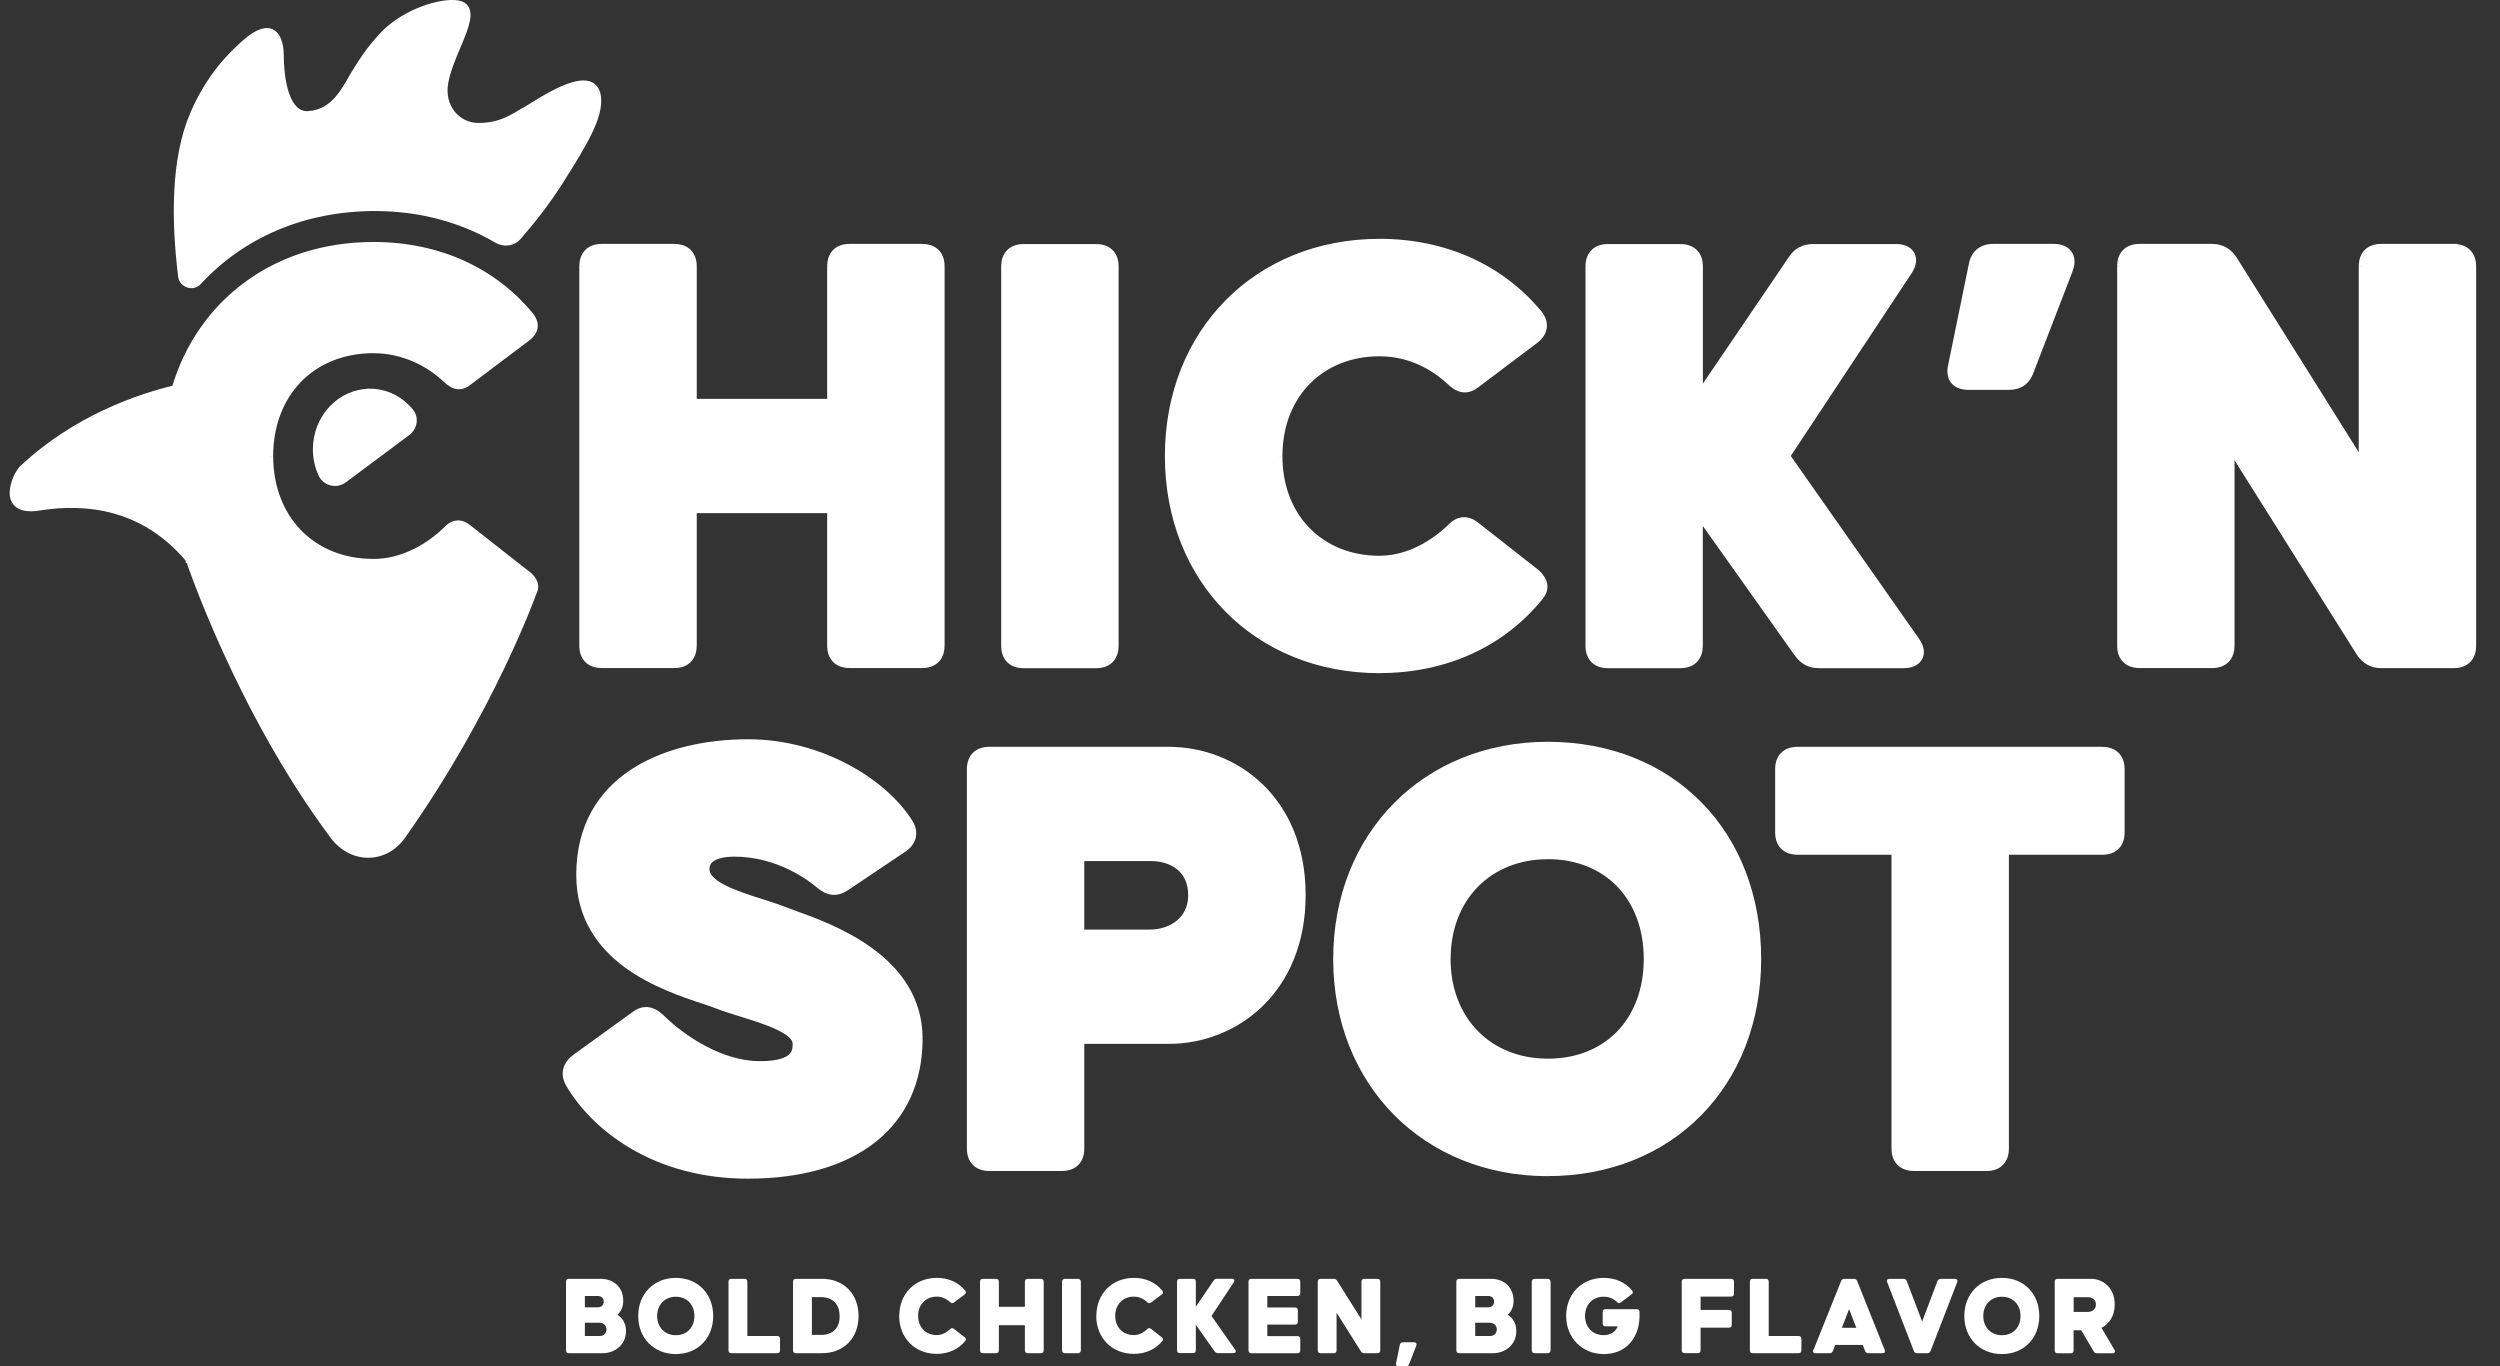 <svg width="86" height="47" viewBox="0 0 86 47" fill="none" xmlns="http://www.w3.org/2000/svg">
<rect x="0" y="0" width="86" height="47" fill="#333333" stroke="none"/>
<path d="M31.725 8.508H29.223C28.814 8.508 28.572 8.751 28.572 9.159V13.836H23.85V9.159C23.85 8.75 23.605 8.508 23.199 8.508H20.697C20.29 8.508 20.046 8.751 20.046 9.159V22.213C20.046 22.623 20.289 22.865 20.697 22.865H23.199C23.608 22.865 23.85 22.619 23.85 22.213V17.536H28.572V22.213C28.572 22.623 28.817 22.865 29.223 22.865H31.725C32.135 22.865 32.376 22.619 32.376 22.213V9.159C32.376 8.75 32.131 8.508 31.725 8.508Z" fill="white"/>
<path d="M32.494 9.159C32.494 8.93 32.425 8.735 32.286 8.597C32.147 8.459 31.952 8.391 31.726 8.391V8.624C31.906 8.624 32.037 8.677 32.122 8.763C32.207 8.848 32.262 8.979 32.262 9.159H32.495H32.494ZM32.494 22.213V9.159H32.261V22.213H32.494ZM31.725 22.982C31.953 22.982 32.148 22.912 32.286 22.774C32.425 22.635 32.492 22.44 32.492 22.214H32.259C32.259 22.394 32.206 22.525 32.121 22.61C32.036 22.695 31.905 22.75 31.725 22.75V22.983V22.982ZM29.224 22.982H31.725V22.748H29.224V22.982ZM28.455 22.213C28.455 22.441 28.524 22.636 28.662 22.774C28.801 22.912 28.996 22.98 29.222 22.98V22.747C29.042 22.747 28.911 22.694 28.826 22.609C28.741 22.524 28.687 22.393 28.687 22.213H28.453H28.455ZM28.455 17.536V22.213H28.688V17.536H28.455ZM23.85 17.652H28.572V17.418H23.85V17.652ZM23.968 22.213V17.536H23.734V22.213H23.968ZM23.199 22.982C23.427 22.982 23.622 22.912 23.76 22.774C23.898 22.635 23.966 22.44 23.966 22.214H23.733C23.733 22.394 23.68 22.525 23.595 22.61C23.51 22.695 23.379 22.75 23.199 22.75V22.983V22.982ZM20.697 22.982H23.199V22.748H20.697V22.982ZM19.928 22.213C19.928 22.44 19.996 22.636 20.135 22.774C20.273 22.912 20.469 22.98 20.696 22.98V22.747C20.515 22.747 20.384 22.694 20.299 22.609C20.213 22.524 20.16 22.394 20.16 22.211H19.927L19.928 22.213ZM19.928 9.159V22.213H20.162V9.159H19.928ZM20.697 8.39C20.47 8.39 20.275 8.458 20.137 8.596C19.998 8.734 19.93 8.93 19.93 9.157H20.163C20.163 8.976 20.217 8.845 20.302 8.761C20.388 8.676 20.518 8.623 20.698 8.623V8.39H20.697ZM23.199 8.39H20.697V8.623H23.199V8.39ZM23.968 9.159C23.968 8.93 23.898 8.735 23.76 8.597C23.621 8.459 23.426 8.391 23.2 8.391V8.624C23.38 8.624 23.511 8.677 23.596 8.763C23.681 8.848 23.736 8.979 23.736 9.159H23.969H23.968ZM23.968 13.836V9.159H23.734V13.836H23.968ZM28.572 13.72H23.85V13.953H28.572V13.72ZM28.455 9.159V13.836H28.688V9.159H28.455ZM29.224 8.39C28.996 8.39 28.8 8.458 28.662 8.596C28.524 8.734 28.456 8.93 28.456 9.157H28.689C28.689 8.976 28.742 8.845 28.827 8.76C28.913 8.675 29.042 8.622 29.225 8.622V8.389L29.224 8.39ZM31.725 8.39H29.224V8.623H31.725V8.39ZM28.572 17.536H28.689V17.418H28.572V17.536ZM23.85 17.536V17.418H23.733V17.536H23.85ZM23.85 13.836H23.733V13.953H23.85V13.836ZM28.572 13.836V13.953H28.689V13.836H28.572Z" fill="white"/>
<path d="M35.21 22.871H37.711C38.118 22.871 38.363 22.625 38.363 22.219V9.165C38.363 8.756 38.12 8.514 37.711 8.514H35.21C34.8 8.514 34.558 8.757 34.558 9.165V22.219C34.558 22.629 34.804 22.871 35.21 22.871Z" fill="white"/>
<path d="M34.441 22.218C34.441 22.447 34.51 22.642 34.648 22.78C34.788 22.918 34.983 22.986 35.209 22.986V22.753C35.029 22.753 34.898 22.7 34.813 22.615C34.727 22.529 34.673 22.399 34.673 22.218H34.44H34.441ZM34.441 9.165V22.218H34.674V9.165H34.441ZM35.21 8.396C34.983 8.396 34.787 8.464 34.648 8.602C34.51 8.74 34.442 8.936 34.442 9.163H34.676C34.676 8.982 34.729 8.851 34.814 8.766C34.899 8.681 35.029 8.628 35.211 8.628V8.395L35.21 8.396ZM37.711 8.396H35.21V8.629H37.711V8.396ZM38.48 9.165C38.48 8.938 38.412 8.741 38.274 8.603C38.136 8.465 37.94 8.397 37.713 8.397V8.63C37.894 8.63 38.025 8.683 38.11 8.768C38.195 8.854 38.248 8.983 38.248 9.166H38.481L38.48 9.165ZM38.48 22.218V9.165H38.247V22.218H38.48ZM37.711 22.986C37.938 22.986 38.133 22.917 38.272 22.779C38.41 22.641 38.479 22.444 38.479 22.218H38.246C38.246 22.399 38.191 22.529 38.106 22.615C38.021 22.7 37.89 22.754 37.71 22.754V22.987L37.711 22.986ZM35.21 22.986H37.711V22.753H35.21V22.986Z" fill="white"/>
<path d="M47.461 23.04C49.72 23.04 51.68 22.146 52.983 20.522C53.113 20.365 53.262 20.044 52.814 19.671L50.793 18.086C50.484 17.829 50.161 17.855 49.886 18.157C49.547 18.48 48.638 19.238 47.457 19.238C45.421 19.238 43.998 17.781 43.998 15.69C43.998 13.6 45.421 12.142 47.457 12.142C48.716 12.142 49.573 12.836 49.886 13.137C50.116 13.348 50.405 13.524 50.785 13.229L52.809 11.706C53.14 11.451 53.189 11.118 52.936 10.789C51.628 9.205 49.682 8.334 47.456 8.334C43.246 8.334 40.188 11.427 40.188 15.689C40.188 19.951 43.244 23.042 47.456 23.042L47.461 23.039V23.04Z" fill="white"/>
<path d="M47.507 23.145L47.512 23.142L47.407 22.934L47.402 22.936L47.507 23.145ZM40.072 15.687C40.072 20.014 43.178 23.157 47.455 23.157V22.924C43.309 22.924 40.305 19.888 40.305 15.687H40.072ZM47.455 8.216C43.181 8.216 40.072 11.362 40.072 15.688H40.305C40.305 11.489 43.311 8.449 47.455 8.449V8.216ZM53.026 10.713C51.693 9.101 49.714 8.215 47.455 8.215V8.448C49.651 8.448 51.562 9.307 52.846 10.861L53.026 10.713ZM52.88 11.796C53.063 11.655 53.179 11.484 53.207 11.289C53.235 11.094 53.169 10.898 53.03 10.716L52.845 10.858C52.957 11.004 52.993 11.14 52.977 11.257C52.959 11.375 52.887 11.498 52.739 11.611L52.88 11.796ZM50.855 13.321L52.879 11.797L52.739 11.611L50.715 13.135L50.855 13.321ZM49.808 13.22C49.926 13.329 50.074 13.444 50.254 13.484C50.442 13.527 50.644 13.484 50.856 13.32L50.713 13.136C50.547 13.266 50.415 13.282 50.305 13.257C50.188 13.23 50.077 13.151 49.964 13.049L49.806 13.22H49.808ZM47.458 12.256C48.673 12.256 49.503 12.927 49.805 13.218L49.967 13.05C49.646 12.739 48.761 12.022 47.458 12.022V12.255V12.256ZM44.115 15.687C44.115 14.669 44.462 13.813 45.048 13.212C45.634 12.611 46.468 12.256 47.458 12.256V12.023C46.411 12.023 45.516 12.398 44.881 13.049C44.247 13.699 43.882 14.616 43.882 15.687H44.115ZM47.458 19.119C46.468 19.119 45.635 18.765 45.048 18.164C44.46 17.563 44.115 16.705 44.115 15.688H43.882C43.882 16.761 44.247 17.678 44.881 18.327C45.516 18.977 46.411 19.352 47.458 19.352V19.119ZM49.805 18.07C49.472 18.389 48.591 19.118 47.458 19.118V19.351C48.686 19.351 49.624 18.566 49.967 18.238L49.805 18.069V18.07ZM50.868 17.995C50.696 17.852 50.51 17.779 50.317 17.794C50.126 17.808 49.951 17.911 49.8 18.076L49.973 18.233C50.096 18.097 50.22 18.035 50.336 18.026C50.452 18.017 50.58 18.059 50.718 18.172L50.868 17.994V17.995ZM52.885 19.577L50.864 17.991L50.719 18.175L52.741 19.761L52.885 19.577ZM53.073 20.594C53.147 20.504 53.235 20.358 53.232 20.173C53.228 19.983 53.131 19.78 52.889 19.579L52.74 19.758C52.946 19.93 52.998 20.073 52.999 20.177C53 20.284 52.95 20.378 52.893 20.444L53.073 20.594ZM47.46 23.154C49.751 23.154 51.746 22.246 53.074 20.593L52.893 20.447C51.613 22.041 49.688 22.922 47.462 22.922V23.156L47.46 23.154ZM47.455 23.041V23.158H47.483L47.507 23.146L47.455 23.041ZM52.936 10.788L53.029 10.716H53.027L53.026 10.713L52.936 10.787V10.788ZM52.809 11.704L52.879 11.796L52.808 11.704H52.809ZM50.785 13.228L50.715 13.134H50.713L50.785 13.228ZM49.886 13.135L49.805 13.219L49.808 13.222L49.886 13.135ZM49.886 18.155L49.967 18.239L49.969 18.237L49.972 18.234L49.885 18.155H49.886ZM50.792 18.084L50.717 18.174L50.719 18.176L50.791 18.085L50.792 18.084ZM52.814 19.669L52.888 19.579L52.885 19.577L52.814 19.668V19.669ZM52.983 20.52L52.893 20.446L52.984 20.52H52.983ZM47.46 23.038V22.921H47.433L47.408 22.934L47.46 23.038Z" fill="white"/>
<path d="M55.307 22.871H57.808C58.218 22.871 58.46 22.625 58.46 22.219V17.728L61.831 22.48C62.027 22.751 62.254 22.872 62.572 22.872H65.488C65.747 22.872 65.938 22.782 66.022 22.62C66.106 22.461 66.071 22.258 65.924 22.049L61.463 15.691L65.668 9.333C65.807 9.117 65.837 8.915 65.751 8.757C65.665 8.6 65.481 8.514 65.228 8.514H62.379C62.053 8.514 61.803 8.648 61.636 8.909L58.463 13.578V9.165C58.463 8.756 58.218 8.514 57.812 8.514H55.31C54.903 8.514 54.659 8.757 54.659 9.165V22.219C54.659 22.629 54.902 22.871 55.31 22.871H55.308H55.307Z" fill="white"/>
<path d="M55.309 22.752H55.306V22.985H55.309V22.752ZM54.541 22.217C54.541 22.444 54.609 22.641 54.747 22.779C54.886 22.917 55.082 22.985 55.309 22.985V22.752C55.127 22.752 54.997 22.699 54.911 22.613C54.826 22.528 54.773 22.399 54.773 22.216H54.54L54.541 22.217ZM54.541 9.163V22.217H54.775V9.163H54.541ZM55.309 8.395C55.082 8.395 54.887 8.462 54.749 8.601C54.609 8.739 54.541 8.935 54.541 9.162H54.775C54.775 8.981 54.829 8.85 54.914 8.766C54.999 8.681 55.13 8.628 55.31 8.628V8.395H55.309ZM57.81 8.395H55.309V8.628H57.81V8.395ZM58.579 9.163C58.579 8.935 58.51 8.74 58.372 8.602C58.232 8.464 58.037 8.396 57.812 8.396V8.629C57.992 8.629 58.123 8.682 58.208 8.767C58.293 8.852 58.347 8.983 58.347 9.163H58.58H58.579ZM58.579 13.575V9.162H58.346V13.575H58.579ZM61.538 8.84L58.366 13.51L58.558 13.64L61.731 8.971L61.538 8.84ZM62.378 8.395C62.014 8.395 61.726 8.548 61.537 8.842L61.733 8.968C61.878 8.744 62.09 8.628 62.378 8.628V8.395ZM65.227 8.395H62.378V8.628H65.227V8.395ZM65.852 8.698C65.738 8.49 65.502 8.395 65.227 8.395V8.628C65.457 8.628 65.589 8.704 65.647 8.809L65.852 8.697V8.698ZM65.764 9.393C65.916 9.158 65.966 8.908 65.852 8.698L65.647 8.81C65.703 8.914 65.696 9.07 65.568 9.267L65.764 9.394V9.393ZM61.558 15.752L65.763 9.394L65.568 9.266L61.363 15.624L61.558 15.752ZM66.018 21.978L61.557 15.62L61.366 15.755L65.827 22.112L66.018 21.978ZM66.124 22.67C66.235 22.457 66.178 22.205 66.018 21.978L65.828 22.112C65.961 22.301 65.974 22.457 65.918 22.562L66.124 22.67ZM65.486 22.985C65.769 22.985 66.013 22.885 66.124 22.669L65.917 22.562C65.861 22.669 65.723 22.75 65.486 22.75V22.984V22.985ZM62.571 22.985H65.487V22.752H62.571V22.985ZM61.737 22.544C61.843 22.691 61.962 22.803 62.102 22.878C62.243 22.952 62.399 22.985 62.571 22.985V22.752C62.428 22.752 62.312 22.724 62.211 22.671C62.11 22.617 62.016 22.533 61.926 22.409L61.737 22.546V22.544ZM58.364 17.793L61.736 22.544L61.926 22.41L58.554 17.659L58.364 17.793ZM58.577 22.217V17.727H58.343V22.217H58.577ZM57.808 22.985C58.036 22.985 58.231 22.916 58.369 22.778C58.508 22.638 58.575 22.443 58.575 22.217H58.342C58.342 22.398 58.289 22.528 58.204 22.613C58.119 22.699 57.988 22.753 57.808 22.753V22.986V22.985ZM55.306 22.985H57.808V22.752H55.306V22.985ZM58.462 13.575H58.345V13.954L58.558 13.64L58.462 13.575ZM61.635 8.905L61.731 8.971V8.968L61.635 8.905ZM61.461 15.688L61.363 15.624L61.319 15.69L61.364 15.756L61.459 15.689L61.461 15.688ZM58.459 17.725L58.554 17.657L58.342 17.359V17.724H58.459V17.725Z" fill="white"/>
<path d="M67.714 13.294H69.106C69.471 13.294 69.718 13.123 69.839 12.789L71.189 9.286C71.296 9.009 71.238 8.83 71.169 8.729C71.072 8.585 70.888 8.506 70.652 8.506H68.564C68.186 8.506 67.925 8.712 67.848 9.072L67.13 12.576C67.081 12.794 67.11 12.971 67.212 13.098C67.314 13.227 67.488 13.294 67.716 13.294H67.714Z" fill="white"/>
<path d="M67.716 13.178H67.714V13.411H67.716V13.178ZM67.12 13.171C67.254 13.338 67.468 13.411 67.716 13.411V13.178C67.509 13.178 67.376 13.118 67.303 13.026L67.12 13.171ZM67.017 12.551C66.962 12.792 66.991 13.008 67.12 13.171L67.303 13.026C67.231 12.935 67.201 12.798 67.244 12.602L67.017 12.551ZM67.735 9.049L67.017 12.552L67.245 12.599L67.963 9.096L67.735 9.049ZM68.564 8.39C68.354 8.39 68.168 8.448 68.021 8.563C67.874 8.679 67.777 8.845 67.735 9.048L67.963 9.096C67.996 8.939 68.068 8.823 68.165 8.745C68.264 8.668 68.396 8.622 68.564 8.622V8.389V8.39ZM70.652 8.39H68.564V8.623H70.652V8.39ZM71.266 8.664C71.138 8.476 70.91 8.39 70.652 8.39V8.623C70.864 8.623 71.004 8.693 71.073 8.795L71.266 8.664ZM71.296 9.328C71.417 9.017 71.356 8.797 71.264 8.664L71.072 8.796C71.117 8.864 71.173 9.002 71.079 9.244L71.296 9.329V9.328ZM69.948 12.831L71.298 9.328L71.08 9.244L69.73 12.747L69.948 12.831ZM69.106 13.411C69.307 13.411 69.485 13.364 69.63 13.263C69.776 13.162 69.882 13.015 69.949 12.83L69.729 12.751C69.676 12.899 69.597 13.004 69.498 13.072C69.4 13.14 69.27 13.179 69.106 13.179V13.413V13.411ZM67.714 13.411H69.106V13.178H67.714V13.411ZM67.131 12.577L67.245 12.603V12.601L67.131 12.577ZM67.848 9.072L67.735 9.049L67.85 9.072H67.848ZM69.838 12.789L69.729 12.747V12.75L69.838 12.789Z" fill="white"/>
<path d="M84.411 8.507H81.909C81.5 8.507 81.258 8.75 81.258 9.159V15.962L76.845 8.925C76.671 8.651 76.412 8.506 76.099 8.506H73.598C73.188 8.506 72.946 8.749 72.946 9.157V22.211C72.946 22.621 73.189 22.863 73.598 22.863H76.099C76.509 22.863 76.751 22.617 76.751 22.211V15.43L81.164 22.445C81.34 22.719 81.595 22.866 81.909 22.866H84.411C84.82 22.866 85.062 22.62 85.062 22.214V9.16C85.062 8.75 84.817 8.508 84.411 8.508V8.506V8.507Z" fill="white"/>
<path d="M84.527 8.51V8.507H84.294V8.51H84.527ZM85.179 9.161C85.179 8.933 85.109 8.738 84.971 8.6C84.832 8.461 84.637 8.394 84.411 8.394V8.627C84.591 8.627 84.722 8.68 84.807 8.765C84.892 8.85 84.947 8.981 84.947 9.161H85.18H85.179ZM85.179 22.215V9.161H84.945V22.215H85.179ZM84.411 22.984C84.639 22.984 84.834 22.915 84.973 22.777C85.111 22.637 85.179 22.442 85.179 22.216H84.945C84.945 22.397 84.892 22.527 84.807 22.613C84.722 22.698 84.591 22.752 84.411 22.752V22.985V22.984ZM81.91 22.984H84.411V22.751H81.91V22.984ZM81.067 22.509C81.263 22.814 81.553 22.984 81.91 22.984V22.751C81.638 22.751 81.42 22.626 81.263 22.383L81.067 22.509ZM76.654 15.493L81.067 22.508L81.264 22.383L76.851 15.368L76.654 15.493ZM76.868 22.213V15.431H76.635V22.213H76.868ZM76.1 22.982C76.328 22.982 76.523 22.912 76.661 22.774C76.799 22.635 76.867 22.44 76.867 22.214H76.634C76.634 22.394 76.581 22.525 76.496 22.61C76.411 22.695 76.28 22.75 76.1 22.75V22.983V22.982ZM73.598 22.982H76.1V22.748H73.598V22.982ZM72.831 22.213C72.831 22.44 72.898 22.636 73.037 22.774C73.175 22.912 73.371 22.98 73.598 22.98V22.747C73.417 22.747 73.286 22.694 73.201 22.609C73.116 22.524 73.063 22.394 73.063 22.211H72.829L72.831 22.213ZM72.831 9.159V22.213H73.064V9.159H72.831ZM73.598 8.39C73.371 8.39 73.175 8.458 73.037 8.596C72.898 8.734 72.831 8.93 72.831 9.157H73.064C73.064 8.976 73.117 8.845 73.202 8.76C73.287 8.675 73.417 8.622 73.599 8.622V8.389L73.598 8.39ZM76.1 8.39H73.598V8.623H76.1V8.39ZM76.944 8.864C76.749 8.556 76.453 8.391 76.101 8.391V8.624C76.371 8.624 76.593 8.748 76.748 8.99L76.945 8.865L76.944 8.864ZM81.357 15.9L76.944 8.864L76.746 8.987L81.159 16.024L81.357 15.9ZM81.141 9.159V15.962H81.374V9.159H81.141ZM81.91 8.39C81.683 8.39 81.486 8.458 81.348 8.596C81.21 8.734 81.142 8.93 81.142 9.157H81.375C81.375 8.976 81.428 8.845 81.513 8.76C81.599 8.675 81.728 8.622 81.911 8.622V8.389L81.91 8.39ZM84.411 8.39H81.91V8.623H84.411V8.39ZM84.411 8.51H84.294V8.627H84.411V8.51ZM81.164 22.446L81.066 22.508L81.163 22.446H81.164ZM76.752 15.43L76.851 15.368L76.635 15.027V15.431H76.751L76.752 15.43ZM81.258 15.962L81.159 16.024L81.375 16.367V15.961H81.259L81.258 15.962ZM84.411 8.507H84.527V8.39H84.411V8.507Z" fill="white"/>
<path d="M27.29 31.425C27.15 31.376 27.03 31.333 26.939 31.296C26.718 31.211 26.459 31.127 26.183 31.039C25.34 30.77 24.288 30.437 24.288 29.898C24.288 29.425 24.903 29.354 25.268 29.354C26.785 29.354 27.894 30.199 28.2 30.46C28.499 30.709 28.79 30.732 29.093 30.535L31.072 29.207C31.405 28.983 31.492 28.652 31.3 28.319C30.457 26.942 28.27 25.549 25.726 25.549C22.928 25.549 19.94 26.745 19.94 30.096C19.94 33.008 22.819 33.96 24.203 34.418C24.382 34.477 24.534 34.528 24.644 34.572C24.88 34.665 25.171 34.756 25.477 34.851C26.327 35.115 27.384 35.446 27.384 35.905C27.384 36.156 27.384 36.623 26.141 36.623C24.823 36.623 23.485 35.748 22.732 34.999C22.421 34.715 22.128 34.686 21.833 34.907L19.787 36.386C19.471 36.625 19.387 36.943 19.561 37.264V37.266C20.448 38.798 22.532 40.432 25.725 40.432C29.417 40.432 31.62 38.674 31.62 35.732C31.62 32.971 28.584 31.891 27.291 31.43L27.288 31.428L27.29 31.425Z" fill="white"/>
<path d="M27.375 31.345L27.372 31.342L27.207 31.508L27.21 31.51L27.375 31.345ZM31.737 35.73C31.737 34.3 30.949 33.308 30.01 32.622C29.073 31.938 27.976 31.548 27.331 31.317L27.253 31.537C27.901 31.768 28.968 32.148 29.873 32.809C30.776 33.47 31.504 34.399 31.504 35.729H31.737V35.73ZM25.726 40.546C27.59 40.546 29.092 40.103 30.131 39.275C31.173 38.443 31.737 37.233 31.737 35.73H31.504C31.504 37.169 30.967 38.31 29.985 39.092C29 39.877 27.555 40.312 25.726 40.312V40.546ZM19.461 37.322C20.368 38.89 22.492 40.546 25.726 40.546V40.312C22.576 40.312 20.53 38.701 19.663 37.205L19.461 37.322ZM19.562 37.261C19.679 37.261 19.562 37.261 19.445 37.261V37.263H19.678V37.261C19.561 37.261 19.445 37.261 19.561 37.261H19.562ZM19.718 36.291C19.544 36.422 19.425 36.581 19.378 36.762C19.331 36.944 19.361 37.134 19.46 37.316L19.665 37.205C19.589 37.067 19.573 36.937 19.604 36.82C19.635 36.702 19.715 36.583 19.858 36.477L19.718 36.291ZM21.765 34.81L19.719 36.289L19.856 36.478L21.902 34.999L21.765 34.81ZM22.811 34.911C22.645 34.759 22.471 34.664 22.288 34.646C22.103 34.627 21.928 34.688 21.764 34.811L21.903 34.997C22.033 34.9 22.151 34.865 22.265 34.878C22.381 34.89 22.509 34.952 22.653 35.084L22.81 34.911H22.811ZM26.141 36.505C24.867 36.505 23.558 35.655 22.815 34.915L22.651 35.08C23.412 35.839 24.779 36.739 26.141 36.739V36.505ZM27.266 35.903C27.266 36.029 27.264 36.161 27.147 36.271C27.024 36.387 26.753 36.504 26.141 36.504V36.737C26.77 36.737 27.119 36.62 27.308 36.44C27.503 36.255 27.5 36.027 27.5 35.903H27.266ZM25.442 34.962C25.869 35.095 26.338 35.24 26.7 35.41C26.881 35.495 27.028 35.581 27.128 35.67C27.229 35.76 27.268 35.837 27.268 35.903H27.501C27.501 35.74 27.407 35.605 27.284 35.495C27.159 35.384 26.989 35.286 26.8 35.197C26.421 35.021 25.936 34.869 25.513 34.737L25.444 34.959L25.442 34.962ZM24.601 34.679C24.841 34.774 25.138 34.867 25.442 34.962L25.512 34.739C25.204 34.643 24.917 34.554 24.687 34.463L24.601 34.68V34.679ZM24.166 34.527C24.345 34.587 24.495 34.637 24.601 34.679L24.687 34.463C24.572 34.417 24.418 34.364 24.239 34.306L24.166 34.529V34.527ZM19.823 30.095C19.823 31.596 20.568 32.593 21.482 33.269C22.392 33.94 23.475 34.298 24.165 34.527L24.238 34.306C23.544 34.077 22.495 33.729 21.62 33.082C20.749 32.439 20.056 31.505 20.056 30.096H19.823V30.095ZM25.726 25.431C24.313 25.431 22.842 25.732 21.719 26.466C20.591 27.204 19.823 28.378 19.823 30.095H20.056C20.056 28.459 20.781 27.358 21.848 26.661C22.92 25.96 24.342 25.664 25.726 25.664V25.431ZM31.399 28.257C30.533 26.843 28.307 25.43 25.726 25.43V25.663C28.233 25.663 30.381 27.039 31.201 28.378L31.399 28.256V28.257ZM31.138 29.302C31.323 29.179 31.449 29.018 31.497 28.832C31.545 28.646 31.51 28.448 31.402 28.261L31.199 28.377C31.282 28.521 31.3 28.657 31.27 28.774C31.239 28.892 31.156 29.009 31.007 29.108L31.136 29.302H31.138ZM29.158 30.63L31.138 29.302L31.008 29.108L29.029 30.436L29.158 30.63ZM28.127 30.55C28.288 30.684 28.459 30.766 28.636 30.781C28.815 30.795 28.989 30.741 29.157 30.631L29.029 30.436C28.895 30.524 28.772 30.557 28.656 30.547C28.539 30.538 28.413 30.483 28.276 30.37L28.127 30.55ZM25.268 29.469C26.743 29.469 27.827 30.292 28.125 30.549L28.277 30.371C27.964 30.102 26.827 29.235 25.268 29.235V29.469ZM24.405 29.896C24.405 29.806 24.433 29.739 24.477 29.687C24.524 29.633 24.593 29.588 24.682 29.555C24.861 29.486 25.088 29.469 25.267 29.469V29.235C25.081 29.235 24.818 29.253 24.598 29.338C24.487 29.381 24.381 29.443 24.301 29.535C24.22 29.63 24.17 29.75 24.17 29.896H24.403H24.405ZM26.217 30.927C25.793 30.792 25.329 30.644 24.971 30.465C24.792 30.375 24.646 30.281 24.548 30.182C24.449 30.085 24.405 29.991 24.405 29.897H24.171C24.171 30.073 24.258 30.223 24.384 30.347C24.508 30.471 24.678 30.578 24.867 30.673C25.245 30.862 25.729 31.016 26.147 31.15L26.219 30.927H26.217ZM26.981 31.187C26.757 31.099 26.494 31.015 26.217 30.927L26.147 31.15C26.425 31.238 26.68 31.32 26.897 31.404L26.983 31.187H26.981ZM27.328 31.315C27.189 31.266 27.071 31.222 26.983 31.187L26.895 31.403C26.989 31.441 27.111 31.485 27.25 31.535L27.328 31.315ZM27.292 31.427L27.21 31.51L27.228 31.528L27.253 31.537L27.292 31.427ZM19.562 37.263H19.445V37.294L19.461 37.321L19.562 37.263ZM19.562 37.261L19.46 37.316L19.679 37.261H19.562ZM19.788 36.385L19.72 36.289H19.719L19.789 36.385H19.788ZM21.833 34.904L21.901 34.999H21.902L21.831 34.904H21.833ZM22.732 34.997L22.815 34.915H22.814L22.811 34.911L22.732 34.997ZM31.3 28.319L31.402 28.261V28.258L31.3 28.319ZM29.093 30.534L29.157 30.631L29.092 30.534H29.093ZM28.201 30.46L28.125 30.549H28.127L28.201 30.46ZM26.939 31.295L26.984 31.187H26.983L26.941 31.295H26.939ZM27.29 31.425L27.372 31.342L27.354 31.324L27.329 31.315L27.291 31.425H27.29Z" fill="white"/>
<path d="M40.993 30.789C40.993 31.686 40.247 32.095 39.557 32.095H37.183V29.505H39.599C40.241 29.505 40.991 29.84 40.991 30.788H40.994L40.993 30.789ZM40.209 25.809H34.03C33.62 25.809 33.378 26.052 33.378 26.46V39.514C33.378 39.924 33.624 40.166 34.03 40.166H36.532C36.939 40.166 37.183 39.92 37.183 39.514V35.792H40.209C42.489 35.792 44.798 34.072 44.798 30.789C44.798 27.507 42.488 25.809 40.209 25.809Z" fill="white"/>
<path d="M40.99 30.906H40.993V30.673H40.99V30.906ZM39.598 29.621C39.902 29.621 40.223 29.701 40.465 29.884C40.701 30.063 40.873 30.349 40.873 30.789H41.106C41.106 30.279 40.903 29.924 40.605 29.698C40.312 29.476 39.938 29.388 39.598 29.388V29.621ZM37.183 29.621H39.599V29.388H37.183V29.621ZM37.299 32.094V29.504H37.066V32.094H37.299ZM39.556 31.978H37.182V32.212H39.556V31.978ZM40.875 30.789C40.875 31.201 40.706 31.493 40.461 31.686C40.213 31.881 39.881 31.977 39.556 31.977V32.21C39.923 32.21 40.309 32.102 40.605 31.868C40.905 31.633 41.109 31.272 41.109 30.787H40.875V30.789ZM44.914 30.789C44.914 27.438 42.549 25.691 40.209 25.691V25.924C42.427 25.924 44.681 27.573 44.681 30.789H44.914ZM40.209 35.909C42.551 35.909 44.914 34.139 44.914 30.789H44.681C44.681 34.005 42.428 35.675 40.209 35.675V35.909ZM37.183 35.909H40.209V35.675H37.183V35.909ZM37.299 39.514V35.791H37.066V39.514H37.299ZM36.532 40.282C36.759 40.282 36.954 40.213 37.092 40.075C37.23 39.937 37.299 39.74 37.299 39.515H37.066C37.066 39.695 37.012 39.826 36.926 39.911C36.841 39.996 36.711 40.05 36.53 40.05V40.283L36.532 40.282ZM34.029 40.282H36.53V40.049H34.029V40.282ZM33.261 39.514C33.261 39.742 33.33 39.937 33.469 40.075C33.608 40.213 33.803 40.281 34.029 40.281V40.048C33.849 40.048 33.718 39.995 33.633 39.91C33.547 39.824 33.493 39.694 33.493 39.514H33.26H33.261ZM33.261 26.459V39.514H33.495V26.459H33.261ZM34.029 25.691C33.802 25.691 33.605 25.759 33.467 25.897C33.329 26.035 33.261 26.231 33.261 26.458H33.495C33.495 26.277 33.547 26.146 33.633 26.061C33.718 25.976 33.847 25.923 34.03 25.923V25.689L34.029 25.691ZM40.209 25.691H34.03V25.924H40.209V25.691ZM40.99 30.789H40.873V30.906H40.99V30.789ZM37.183 29.505V29.388H37.066V29.505H37.183ZM37.183 32.094H37.066V32.212H37.183V32.094ZM40.993 30.789H41.11V30.671H40.993V30.789ZM37.183 35.791V35.674H37.066V35.791H37.183Z" fill="white"/>
<path d="M53.243 36.535C51.207 36.535 49.784 35.078 49.784 32.987C49.784 30.897 51.206 29.439 53.243 29.439C55.281 29.439 56.662 30.865 56.662 32.987C56.662 35.11 55.287 36.535 53.243 36.535ZM53.243 25.635C49.034 25.635 45.978 28.727 45.978 32.99C45.978 37.252 49.034 40.342 53.243 40.342C57.453 40.342 60.466 37.319 60.466 32.99C60.466 28.661 57.497 25.635 53.243 25.635Z" fill="white"/>
<path d="M56.545 32.987C56.545 34.023 56.21 34.879 55.635 35.477C55.06 36.072 54.237 36.419 53.243 36.419V36.653C54.294 36.653 55.18 36.286 55.803 35.638C56.426 34.992 56.778 34.075 56.778 32.987H56.545ZM53.243 29.555C54.234 29.555 55.058 29.901 55.633 30.498C56.209 31.096 56.545 31.952 56.545 32.987H56.778C56.778 31.901 56.424 30.983 55.8 30.337C55.176 29.69 54.29 29.322 53.243 29.322V29.555ZM49.902 32.987C49.902 31.969 50.247 31.113 50.833 30.512C51.419 29.911 52.254 29.557 53.243 29.557V29.323C52.196 29.323 51.3 29.699 50.666 30.349C50.032 30.999 49.667 31.916 49.667 32.987H49.9H49.902ZM53.243 36.418C52.254 36.418 51.421 36.064 50.833 35.463C50.246 34.862 49.9 34.004 49.9 32.987H49.667C49.667 34.06 50.032 34.977 50.667 35.626C51.301 36.276 52.197 36.651 53.243 36.651V36.418ZM60.584 32.99C60.584 30.798 59.832 28.928 58.534 27.607C57.236 26.285 55.399 25.518 53.245 25.518V25.751C55.343 25.751 57.117 26.496 58.367 27.77C59.617 29.043 60.35 30.851 60.35 32.989H60.584V32.99ZM53.243 40.458C55.377 40.458 57.214 39.692 58.517 38.37C59.82 37.05 60.584 35.182 60.584 32.989H60.35C60.35 35.126 59.608 36.934 58.351 38.206C57.095 39.48 55.32 40.224 53.245 40.224V40.457L53.243 40.458ZM45.862 32.99C45.862 37.316 48.969 40.46 53.243 40.46V40.226C49.099 40.226 46.096 37.191 46.096 32.99H45.862ZM53.243 25.518C48.969 25.518 45.862 28.663 45.862 32.99H46.096C46.096 28.79 49.101 25.751 53.243 25.751V25.518Z" fill="white"/>
<path d="M72.319 25.809H61.834C61.424 25.809 61.182 26.052 61.182 26.46V28.636C61.182 29.046 61.428 29.287 61.834 29.287H65.185V39.514C65.185 39.924 65.431 40.166 65.837 40.166H68.338C68.748 40.166 68.99 39.92 68.99 39.514V29.287H72.319C72.729 29.287 72.971 29.044 72.971 28.636V26.46C72.971 26.05 72.725 25.809 72.319 25.809Z" fill="white"/>
<path d="M73.087 26.459C73.087 26.231 73.018 26.036 72.88 25.898C72.74 25.76 72.546 25.692 72.32 25.692V25.925C72.5 25.925 72.631 25.978 72.716 26.063C72.801 26.148 72.855 26.279 72.855 26.459H73.088H73.087ZM73.087 28.635V26.459H72.854V28.635H73.087ZM72.32 29.404C72.547 29.404 72.743 29.336 72.881 29.198C73.019 29.06 73.087 28.863 73.087 28.636H72.854C72.854 28.818 72.801 28.949 72.716 29.034C72.631 29.119 72.501 29.172 72.318 29.172V29.405L72.32 29.404ZM68.99 29.404H72.32V29.171H68.99V29.404ZM69.106 39.514V29.287H68.873V39.514H69.106ZM68.338 40.282C68.567 40.282 68.762 40.213 68.9 40.075C69.038 39.935 69.106 39.74 69.106 39.515H68.873C68.873 39.695 68.82 39.826 68.735 39.911C68.65 39.996 68.519 40.05 68.338 40.05V40.283V40.282ZM65.836 40.282H68.337V40.049H65.836V40.282ZM65.068 39.514C65.068 39.742 65.137 39.937 65.276 40.075C65.415 40.213 65.61 40.281 65.836 40.281V40.048C65.656 40.048 65.525 39.995 65.44 39.91C65.355 39.825 65.3 39.694 65.3 39.514H65.067H65.068ZM65.068 29.287V39.514H65.302V29.287H65.068ZM61.833 29.404H65.184V29.171H61.833V29.404ZM61.065 28.635C61.065 28.863 61.134 29.058 61.272 29.197C61.412 29.335 61.607 29.403 61.833 29.403V29.169C61.652 29.169 61.522 29.116 61.436 29.031C61.351 28.946 61.297 28.815 61.297 28.635H61.064H61.065ZM61.065 26.459V28.635H61.298V26.459H61.065ZM61.833 25.691C61.605 25.691 61.409 25.759 61.271 25.897C61.133 26.035 61.065 26.231 61.065 26.458H61.298C61.298 26.277 61.351 26.146 61.436 26.061C61.522 25.976 61.651 25.923 61.834 25.923V25.689L61.833 25.691ZM72.32 25.691H61.834V25.924H72.32V25.691ZM68.99 29.287V29.169H68.873V29.287H68.99ZM65.184 29.287H65.302V29.169H65.184V29.287Z" fill="white"/>
<path d="M12.728 13.491C11.706 13.491 10.88 14.371 10.88 15.453C10.88 15.761 10.95 16.05 11.067 16.311C11.201 16.599 11.571 16.691 11.826 16.499L14.011 14.87C14.232 14.706 14.293 14.385 14.119 14.169C13.78 13.752 13.286 13.488 12.726 13.488V13.491H12.728Z" fill="white"/>
<path d="M12.61 13.488V13.491H12.844V13.488H12.61ZM14.21 14.095C13.852 13.655 13.325 13.371 12.728 13.371V13.604C13.247 13.604 13.71 13.85 14.028 14.242L14.21 14.095ZM14.081 14.964C14.348 14.766 14.431 14.371 14.21 14.097L14.028 14.244C14.155 14.402 14.116 14.647 13.942 14.778L14.081 14.966V14.964ZM11.896 16.593L14.081 14.964L13.942 14.777L11.756 16.406L11.896 16.593ZM10.96 16.36C11.127 16.717 11.582 16.828 11.896 16.593L11.756 16.407C11.56 16.554 11.275 16.483 11.173 16.262L10.962 16.361L10.96 16.36ZM10.763 15.453C10.763 15.779 10.836 16.085 10.959 16.359L11.171 16.262C11.06 16.017 10.996 15.744 10.996 15.453H10.763ZM12.728 13.375C11.635 13.375 10.764 14.314 10.764 15.454H10.997C10.997 14.429 11.777 13.608 12.728 13.608V13.375ZM12.728 13.488V13.371H12.61V13.488H12.728ZM14.118 14.169L14.21 14.097L14.12 14.169H14.118ZM11.825 16.5L11.756 16.406L11.827 16.5H11.825ZM12.728 13.491V13.608H12.845V13.491H12.728Z" fill="white"/>
<path d="M6.507 19.23C6.507 19.23 6.514 19.242 6.516 19.249H6.504V19.23H6.507ZM18.136 19.757L16.113 18.168C15.851 17.95 15.591 17.972 15.351 18.235C14.785 18.779 13.894 19.344 12.85 19.344C10.718 19.344 9.28 17.82 9.28 15.689C9.28 13.558 10.715 12.034 12.85 12.034C13.894 12.034 14.785 12.511 15.351 13.056C15.61 13.294 15.829 13.359 16.113 13.143L18.136 11.619C18.418 11.401 18.462 11.142 18.244 10.858C17.003 9.356 15.133 8.441 12.848 8.441C9.472 8.441 6.898 10.411 6.02 13.369C4.792 13.663 2.609 14.396 0.779 16.116C0.518 16.364 -0.019 17.655 1.321 17.451C2.385 17.29 4.695 17.084 6.508 19.249C6.508 19.249 8.216 24.392 11.464 28.75C12.093 29.596 13.227 29.613 13.838 28.75C16.906 24.412 18.336 20.393 18.336 20.393C18.336 20.391 18.336 20.388 18.339 20.384C18.466 20.168 18.376 19.953 18.14 19.757H18.135H18.136Z" fill="white"/>
<path d="M6.504 19.346H6.507V19.112H6.504V19.346ZM6.62 19.248V19.228H6.387V19.248H6.62ZM6.517 19.131H6.504V19.364H6.517V19.131ZM6.507 19.228C6.44 19.269 6.407 19.289 6.407 19.289C6.407 19.289 6.407 19.29 6.407 19.291C6.409 19.295 6.407 19.291 6.404 19.285L6.625 19.211C6.62 19.198 6.614 19.184 6.612 19.18C6.61 19.177 6.608 19.174 6.607 19.173C6.607 19.173 6.607 19.172 6.606 19.17C6.606 19.17 6.606 19.17 6.506 19.231L6.507 19.228ZM18.142 19.638H18.137V19.871H18.142V19.638ZM18.442 20.442C18.522 20.305 18.535 20.161 18.488 20.023C18.443 19.89 18.344 19.77 18.218 19.665L18.069 19.844C18.177 19.934 18.241 20.021 18.269 20.098C18.293 20.171 18.288 20.243 18.241 20.322L18.443 20.44L18.442 20.442ZM18.455 20.392C18.455 20.392 18.455 20.4 18.453 20.411C18.45 20.422 18.446 20.429 18.445 20.434L18.237 20.329C18.232 20.339 18.227 20.35 18.224 20.364C18.222 20.377 18.222 20.39 18.222 20.391H18.455V20.392ZM13.935 28.817C15.473 26.642 16.602 24.546 17.344 22.995C17.716 22.219 17.992 21.579 18.175 21.133C18.266 20.909 18.334 20.735 18.38 20.616C18.402 20.556 18.419 20.511 18.43 20.48C18.436 20.464 18.44 20.453 18.443 20.445C18.444 20.442 18.445 20.438 18.446 20.437C18.446 20.437 18.446 20.435 18.446 20.434C18.446 20.434 18.41 20.421 18.337 20.395C18.263 20.368 18.227 20.355 18.227 20.355C18.227 20.355 18.227 20.355 18.227 20.358C18.227 20.36 18.226 20.363 18.224 20.366C18.222 20.374 18.217 20.385 18.212 20.4C18.201 20.429 18.183 20.475 18.161 20.533C18.117 20.65 18.049 20.823 17.959 21.045C17.777 21.488 17.504 22.123 17.135 22.895C16.395 24.437 15.274 26.52 13.745 28.684L13.935 28.818V28.817ZM11.373 28.82C11.708 29.27 12.182 29.505 12.66 29.507C13.139 29.509 13.609 29.279 13.936 28.817L13.746 28.683C13.462 29.084 13.061 29.276 12.662 29.274C12.262 29.271 11.855 29.075 11.56 28.68L11.373 28.82ZM6.509 19.248C6.435 19.273 6.398 19.285 6.398 19.285C6.398 19.285 6.398 19.286 6.398 19.288C6.398 19.29 6.401 19.294 6.402 19.299C6.406 19.309 6.411 19.323 6.417 19.343C6.43 19.383 6.45 19.441 6.477 19.515C6.53 19.665 6.61 19.884 6.717 20.16C6.928 20.712 7.244 21.493 7.662 22.411C8.497 24.246 9.74 26.629 11.371 28.817L11.559 28.678C9.941 26.507 8.706 24.14 7.875 22.314C7.46 21.4 7.146 20.624 6.936 20.076C6.831 19.802 6.752 19.585 6.699 19.437C6.673 19.363 6.654 19.306 6.64 19.268C6.634 19.248 6.629 19.235 6.625 19.225C6.624 19.22 6.623 19.216 6.622 19.214V19.211C6.622 19.211 6.585 19.224 6.511 19.248H6.509ZM1.34 17.565C2.394 17.404 4.648 17.206 6.419 19.322L6.598 19.173C4.743 16.958 2.378 17.171 1.304 17.334L1.339 17.565H1.34ZM0.701 16.03C0.619 16.108 0.528 16.251 0.459 16.41C0.388 16.572 0.333 16.767 0.333 16.952C0.333 17.139 0.392 17.332 0.566 17.456C0.736 17.578 0.991 17.618 1.339 17.565L1.304 17.334C0.982 17.384 0.8 17.337 0.703 17.266C0.609 17.2 0.567 17.091 0.567 16.95C0.567 16.807 0.61 16.645 0.673 16.502C0.736 16.357 0.812 16.246 0.861 16.199L0.701 16.03ZM5.995 13.254C4.757 13.55 2.552 14.29 0.702 16.03L0.861 16.2C2.67 14.499 4.831 13.774 6.049 13.481L5.995 13.254ZM12.85 8.324C9.424 8.324 6.802 10.326 5.91 13.335L6.133 13.401C6.994 10.495 9.523 8.557 12.85 8.557V8.324ZM18.335 10.783C17.073 9.252 15.166 8.324 12.85 8.324V8.557C15.101 8.557 16.938 9.457 18.155 10.931L18.335 10.783ZM18.208 11.71C18.364 11.591 18.469 11.446 18.493 11.28C18.518 11.111 18.459 10.944 18.337 10.786L18.151 10.928C18.248 11.054 18.275 11.159 18.262 11.245C18.249 11.333 18.192 11.428 18.065 11.527L18.208 11.71ZM16.183 13.236L18.207 11.712L18.066 11.525L16.042 13.05L16.183 13.236ZM15.272 13.141C15.408 13.264 15.548 13.359 15.704 13.384C15.867 13.41 16.024 13.357 16.183 13.236L16.042 13.05C15.917 13.145 15.823 13.165 15.741 13.153C15.654 13.139 15.555 13.082 15.43 12.968L15.272 13.139V13.141ZM12.85 12.15C13.858 12.15 14.722 12.611 15.271 13.139L15.433 12.972C14.849 12.411 13.93 11.918 12.85 11.918V12.151V12.15ZM9.397 15.688C9.397 14.649 9.746 13.765 10.348 13.142C10.951 12.519 11.812 12.149 12.85 12.149V11.915C11.754 11.915 10.831 12.308 10.181 12.979C9.531 13.65 9.164 14.595 9.164 15.687H9.397V15.688ZM12.85 19.227C11.813 19.227 10.952 18.857 10.35 18.234C9.747 17.611 9.397 16.727 9.397 15.688H9.164C9.164 16.78 9.533 17.724 10.182 18.395C10.832 19.068 11.755 19.459 12.85 19.459V19.226V19.227ZM15.271 18.15C14.717 18.683 13.852 19.227 12.85 19.227V19.46C13.936 19.46 14.854 18.873 15.433 18.318L15.271 18.15ZM16.188 18.078C16.041 17.956 15.881 17.891 15.714 17.904C15.548 17.919 15.398 18.01 15.265 18.155L15.437 18.313C15.544 18.195 15.644 18.145 15.733 18.137C15.822 18.13 15.921 18.162 16.038 18.259L16.187 18.079L16.188 18.078ZM18.209 19.664L16.186 18.076L16.041 18.26L18.065 19.848L18.209 19.664ZM6.504 19.228V19.111H6.387V19.228H6.504ZM6.504 19.248H6.387V19.365H6.504V19.248ZM6.517 19.248V19.365H6.678L6.628 19.212L6.517 19.249V19.248ZM6.507 19.228L6.607 19.168L6.572 19.111H6.506V19.228H6.507ZM18.142 19.755L18.216 19.665L18.183 19.638H18.142V19.755ZM18.34 20.382L18.24 20.323L18.238 20.327V20.33L18.34 20.382ZM18.338 20.392L18.448 20.432L18.454 20.413V20.393H18.337L18.338 20.392ZM6.509 19.248L6.62 19.211L6.613 19.19L6.598 19.173L6.509 19.248ZM6.022 13.368L6.049 13.481L6.114 13.465L6.134 13.401L6.022 13.368ZM18.245 10.857L18.338 10.785H18.337L18.335 10.781L18.245 10.855V10.857ZM18.137 11.619L18.207 11.713L18.135 11.619H18.137ZM15.351 13.054L15.27 13.138L15.272 13.141L15.351 13.054ZM15.351 18.234L15.432 18.318L15.434 18.315L15.437 18.313L15.35 18.234H15.351ZM16.114 18.167L16.04 18.257L16.042 18.26L16.114 18.168V18.167ZM18.137 19.755L18.065 19.847L18.097 19.871H18.138V19.754L18.137 19.755Z" fill="white"/>
<path d="M20.557 3.336C20.42 2.187 18.476 3.574 18.138 3.757C17.692 4 17.285 4.346 16.452 4.346C15.754 4.346 15.139 3.712 15.306 2.817C15.517 1.664 16.688 0.174 15.639 0.117C14.933 0.08 13.779 0.536 13.137 1.247C12.672 1.761 12.476 2.075 12.217 2.497C11.918 2.982 11.55 3.881 10.613 3.937C9.814 3.986 9.65 2.719 9.642 1.849C9.642 1.69 9.583 0.442 8.405 1.501C7.993 1.871 7.229 2.584 6.646 3.945C5.992 5.477 6.009 7.583 6.241 9.493C6.276 9.779 6.629 9.9 6.825 9.686C8.292 8.094 10.415 7.14 12.897 7.14C14.45 7.14 15.878 7.528 17.101 8.245C17.342 8.387 17.643 8.347 17.824 8.138C18.292 7.603 18.814 6.939 19.282 6.203C20.093 4.917 20.639 4.015 20.558 3.331V3.333L20.557 3.336Z" fill="white"/>
<path d="M20.441 3.333V3.335H20.674V3.333H20.441ZM19.379 6.266C19.784 5.625 20.127 5.072 20.358 4.593C20.589 4.117 20.717 3.695 20.673 3.319L20.441 3.347C20.476 3.654 20.373 4.025 20.148 4.492C19.924 4.956 19.588 5.498 19.182 6.142L19.379 6.266ZM17.911 8.217C18.382 7.679 18.908 7.011 19.379 6.268L19.182 6.143C18.718 6.875 18.2 7.534 17.734 8.064L17.91 8.219L17.911 8.217ZM17.041 8.348C17.326 8.517 17.691 8.473 17.911 8.216L17.734 8.064C17.592 8.23 17.354 8.263 17.159 8.148L17.041 8.349V8.348ZM12.896 7.26C14.429 7.26 15.838 7.642 17.041 8.348L17.159 8.147C15.918 7.418 14.469 7.027 12.896 7.027V7.26ZM6.91 9.767C8.354 8.2 10.445 7.26 12.896 7.26V7.027C10.383 7.027 8.229 7.992 6.739 9.609L6.91 9.767ZM6.125 9.508C6.171 9.89 6.644 10.056 6.91 9.767L6.739 9.609C6.613 9.746 6.38 9.672 6.357 9.481L6.125 9.508ZM6.539 3.902C5.872 5.463 5.893 7.597 6.127 9.508L6.359 9.48C6.127 7.574 6.113 5.494 6.755 3.993L6.54 3.902H6.539ZM8.327 1.416C7.91 1.792 7.131 2.519 6.539 3.902L6.754 3.993C7.327 2.653 8.078 1.953 8.484 1.589L8.328 1.415L8.327 1.416ZM9.759 1.851C9.759 1.806 9.755 1.69 9.729 1.558C9.704 1.429 9.655 1.268 9.556 1.147C9.451 1.018 9.292 0.936 9.076 0.975C8.872 1.009 8.628 1.147 8.327 1.418L8.482 1.592C8.771 1.333 8.976 1.229 9.114 1.205C9.24 1.183 9.318 1.226 9.375 1.296C9.438 1.373 9.477 1.488 9.499 1.604C9.522 1.718 9.525 1.818 9.525 1.852H9.759V1.851ZM10.605 3.822C10.441 3.832 10.313 3.776 10.207 3.671C10.097 3.564 10.009 3.402 9.941 3.201C9.805 2.8 9.762 2.28 9.759 1.85L9.525 1.852C9.529 2.29 9.572 2.839 9.72 3.276C9.794 3.495 9.898 3.695 10.044 3.838C10.193 3.985 10.384 4.069 10.62 4.054L10.605 3.82V3.822ZM12.118 2.436C11.96 2.693 11.805 3.02 11.565 3.303C11.332 3.58 11.032 3.796 10.605 3.822L10.619 4.055C11.13 4.024 11.484 3.762 11.743 3.454C11.997 3.153 12.175 2.788 12.316 2.559L12.117 2.437L12.118 2.436ZM13.052 1.17C12.58 1.692 12.38 2.013 12.118 2.436L12.317 2.558C12.575 2.14 12.767 1.832 13.225 1.325L13.052 1.168V1.17ZM15.646 0.002C15.27 -0.017 14.786 0.094 14.32 0.296C13.852 0.498 13.388 0.799 13.052 1.17L13.225 1.326C13.532 0.987 13.965 0.703 14.412 0.511C14.859 0.317 15.306 0.218 15.634 0.235L15.646 0.002ZM15.422 2.839C15.472 2.563 15.581 2.263 15.703 1.962C15.824 1.666 15.96 1.361 16.055 1.097C16.103 0.964 16.142 0.834 16.165 0.716C16.187 0.598 16.194 0.482 16.173 0.379C16.151 0.271 16.098 0.176 16.002 0.108C15.909 0.043 15.789 0.01 15.645 0.002L15.633 0.235C15.751 0.242 15.823 0.268 15.867 0.298C15.908 0.327 15.932 0.368 15.945 0.426C15.957 0.487 15.955 0.569 15.935 0.671C15.915 0.774 15.881 0.89 15.835 1.017C15.742 1.276 15.612 1.563 15.486 1.873C15.362 2.177 15.245 2.496 15.191 2.797L15.42 2.839H15.422ZM16.453 4.23C15.83 4.23 15.267 3.664 15.422 2.839L15.192 2.796C15.013 3.76 15.68 4.463 16.453 4.463V4.23ZM18.084 3.654C17.622 3.904 17.249 4.23 16.453 4.23V4.463C17.325 4.463 17.764 4.093 18.195 3.859L18.084 3.654ZM20.673 3.322C20.653 3.161 20.601 3.032 20.512 2.937C20.423 2.842 20.308 2.792 20.184 2.775C19.945 2.742 19.653 2.825 19.378 2.938C18.828 3.166 18.232 3.572 18.082 3.654L18.193 3.859C18.382 3.756 18.928 3.377 19.467 3.154C19.736 3.042 19.978 2.983 20.152 3.006C20.235 3.017 20.296 3.048 20.342 3.096C20.387 3.144 20.426 3.223 20.441 3.349L20.673 3.322ZM20.557 3.333L20.673 3.319L20.441 3.333H20.558H20.557ZM17.823 8.14L17.735 8.063L17.824 8.14H17.823ZM6.824 9.688L6.739 9.609L6.825 9.688H6.824ZM20.557 3.335L20.441 3.349L20.673 3.335H20.555H20.557Z" fill="white"/>
<path d="M20.627 45.959C20.776 45.959 20.863 45.857 20.863 45.731C20.863 45.605 20.767 45.503 20.627 45.503H20.12V45.958H20.627V45.959ZM20.56 44.972C20.685 44.972 20.769 44.901 20.769 44.776C20.769 44.651 20.686 44.582 20.56 44.582H20.12V44.972H20.56ZM19.471 46.452V44.09C19.471 44.026 19.505 43.992 19.568 43.992H20.675C21.07 43.992 21.439 44.249 21.439 44.74C21.439 44.968 21.36 45.125 21.235 45.227C21.412 45.337 21.534 45.521 21.534 45.791C21.534 46.279 21.129 46.55 20.735 46.55H19.569C19.505 46.55 19.472 46.516 19.472 46.453" fill="white"/>
<path d="M23.887 45.27C23.887 44.885 23.636 44.608 23.251 44.608C22.866 44.608 22.606 44.882 22.606 45.27C22.606 45.657 22.866 45.931 23.251 45.931C23.636 45.931 23.887 45.657 23.887 45.27ZM21.955 45.27C21.955 44.511 22.489 43.959 23.248 43.959C24.007 43.959 24.534 44.511 24.534 45.27C24.534 46.029 24.007 46.58 23.248 46.58C22.489 46.58 21.955 46.029 21.955 45.27Z" fill="white"/>
<path d="M25.061 46.452V44.09C25.061 44.026 25.096 43.992 25.159 43.992H25.611C25.676 43.992 25.709 44.027 25.709 44.09V45.959H26.736C26.8 45.959 26.833 45.996 26.833 46.057V46.452C26.833 46.516 26.799 46.549 26.736 46.549H25.157C25.093 46.549 25.06 46.515 25.06 46.452H25.061Z" fill="white"/>
<path d="M28.279 45.92C28.382 45.92 28.889 45.885 28.884 45.271C28.879 44.661 28.379 44.622 28.279 44.622H27.929V45.92H28.279ZM27.28 46.452V44.09C27.28 44.026 27.314 43.992 27.377 43.992H28.279C29.027 43.992 29.534 44.512 29.534 45.271C29.534 46.03 29.027 46.549 28.279 46.549H27.377C27.313 46.549 27.28 46.515 27.28 46.452Z" fill="white"/>
<path d="M30.934 45.27C30.934 44.511 31.468 43.959 32.227 43.959C32.642 43.959 32.98 44.123 33.202 44.395C33.241 44.446 33.234 44.492 33.182 44.532L32.817 44.806C32.765 44.845 32.727 44.833 32.68 44.791C32.577 44.693 32.416 44.604 32.227 44.604C31.842 44.604 31.583 44.878 31.583 45.266C31.583 45.653 31.842 45.927 32.227 45.927C32.416 45.927 32.577 45.825 32.68 45.726C32.724 45.679 32.77 45.674 32.817 45.714L33.182 46C33.229 46.04 33.246 46.084 33.209 46.125C32.983 46.404 32.645 46.573 32.224 46.573C31.465 46.573 30.931 46.021 30.931 45.262" fill="white"/>
<path d="M33.713 46.452V44.09C33.713 44.026 33.748 43.992 33.811 43.992H34.264C34.328 43.992 34.361 44.027 34.361 44.09V44.955H35.256V44.09C35.256 44.026 35.29 43.992 35.353 43.992H35.806C35.87 43.992 35.904 44.027 35.904 44.09V46.452C35.904 46.516 35.867 46.549 35.806 46.549H35.353C35.289 46.549 35.256 46.515 35.256 46.452V45.587H34.361V46.452C34.361 46.516 34.327 46.549 34.264 46.549H33.811C33.746 46.549 33.713 46.515 33.713 46.452Z" fill="white"/>
<path d="M37.084 43.992H36.63C36.576 43.992 36.533 44.036 36.533 44.09V46.453C36.533 46.507 36.576 46.55 36.63 46.55H37.084C37.138 46.55 37.182 46.507 37.182 46.453V44.09C37.182 44.036 37.138 43.992 37.084 43.992Z" fill="white"/>
<path d="M37.714 45.27C37.714 44.511 38.248 43.959 39.007 43.959C39.422 43.959 39.76 44.123 39.982 44.395C40.021 44.446 40.014 44.492 39.962 44.532L39.597 44.806C39.545 44.845 39.507 44.833 39.46 44.791C39.357 44.693 39.196 44.604 39.007 44.604C38.622 44.604 38.363 44.878 38.363 45.266C38.363 45.653 38.622 45.927 39.007 45.927C39.196 45.927 39.357 45.825 39.46 45.726C39.504 45.679 39.55 45.674 39.597 45.714L39.962 46C40.009 46.04 40.026 46.084 39.989 46.125C39.763 46.404 39.425 46.573 39.005 46.573C38.245 46.573 37.711 46.021 37.711 45.262" fill="white"/>
<path d="M40.489 46.451V44.089C40.489 44.025 40.524 43.992 40.587 43.992H41.04C41.104 43.992 41.137 44.026 41.137 44.089V44.952L41.747 44.054C41.774 44.01 41.813 43.99 41.864 43.99H42.379C42.458 43.99 42.483 44.042 42.443 44.108L41.676 45.269L42.49 46.43C42.537 46.497 42.505 46.547 42.425 46.547H41.899C41.847 46.547 41.813 46.528 41.781 46.483L41.137 45.574V46.449C41.137 46.513 41.103 46.546 41.04 46.546H40.587C40.523 46.546 40.489 46.511 40.489 46.449V46.451Z" fill="white"/>
<path d="M42.949 46.452V44.09C42.949 44.026 42.983 43.992 43.046 43.992H44.632C44.696 43.992 44.729 44.027 44.729 44.09V44.485C44.729 44.549 44.695 44.582 44.632 44.582H43.595V44.977H44.548C44.612 44.977 44.645 45.011 44.645 45.075V45.469C44.645 45.533 44.611 45.567 44.548 45.567H43.595V45.962H44.632C44.696 45.962 44.729 45.999 44.729 46.059V46.454C44.729 46.518 44.695 46.552 44.632 46.552H43.046C42.982 46.552 42.949 46.517 42.949 46.454" fill="white"/>
<path d="M45.331 46.452V44.09C45.331 44.026 45.365 43.992 45.428 43.992H45.881C45.933 43.992 45.971 44.017 45.998 44.059L46.834 45.389V44.091C46.834 44.027 46.868 43.993 46.931 43.993H47.384C47.448 43.993 47.481 44.028 47.481 44.091V46.453C47.481 46.517 47.447 46.55 47.384 46.55H46.931C46.879 46.55 46.841 46.526 46.814 46.484L45.978 45.158V46.452C45.978 46.516 45.944 46.549 45.881 46.549H45.428C45.364 46.549 45.331 46.515 45.331 46.452Z" fill="white"/>
<path d="M48.025 46.893L48.154 46.259C48.166 46.205 48.206 46.174 48.264 46.174H48.642C48.713 46.174 48.746 46.218 48.721 46.289L48.475 46.923C48.455 46.98 48.416 47.002 48.363 47.002H48.111C48.044 47.002 48.008 46.965 48.026 46.897" fill="white"/>
<path d="M51.254 45.959C51.403 45.959 51.49 45.857 51.49 45.731C51.49 45.605 51.395 45.503 51.254 45.503H50.747V45.958H51.254V45.959ZM51.189 44.972C51.313 44.972 51.397 44.901 51.397 44.776C51.397 44.651 51.314 44.582 51.189 44.582H50.748V44.972H51.189ZM50.098 46.452V44.09C50.098 44.026 50.132 43.992 50.195 43.992H51.302C51.697 43.992 52.066 44.249 52.066 44.74C52.066 44.968 51.987 45.125 51.862 45.227C52.039 45.337 52.161 45.521 52.161 45.791C52.161 46.279 51.756 46.55 51.363 46.55H50.196C50.132 46.55 50.099 46.516 50.099 46.453" fill="white"/>
<path d="M53.243 43.992H52.789C52.735 43.992 52.692 44.036 52.692 44.09V46.453C52.692 46.507 52.735 46.55 52.789 46.55H53.243C53.297 46.55 53.341 46.507 53.341 46.453V44.09C53.341 44.036 53.297 43.992 53.243 43.992Z" fill="white"/>
<path d="M53.876 45.27C53.876 44.511 54.411 43.959 55.169 43.959C55.584 43.959 55.922 44.123 56.144 44.392C56.184 44.444 56.176 44.49 56.125 44.529L55.755 44.803C55.703 44.843 55.664 44.83 55.617 44.783C55.488 44.654 55.319 44.607 55.169 44.607C54.785 44.607 54.525 44.881 54.525 45.268C54.525 45.656 54.785 45.93 55.169 45.93C55.351 45.93 55.574 45.845 55.647 45.626H55.23C55.166 45.626 55.133 45.592 55.133 45.529V45.134C55.133 45.07 55.167 45.036 55.23 45.036H56.301C56.365 45.036 56.399 45.071 56.399 45.134V45.328C56.371 46.056 55.911 46.58 55.171 46.58C54.43 46.58 53.877 46.029 53.877 45.27" fill="white"/>
<path d="M57.852 46.452V44.09C57.852 44.026 57.887 43.992 57.95 43.992H59.552C59.616 43.992 59.649 44.027 59.649 44.09V44.504C59.649 44.569 59.615 44.602 59.552 44.602H58.5V45.062H59.475C59.539 45.062 59.573 45.099 59.573 45.16V45.574C59.573 45.638 59.538 45.672 59.475 45.672H58.5V46.45C58.5 46.515 58.466 46.548 58.403 46.548H57.95C57.886 46.548 57.852 46.513 57.852 46.45V46.452Z" fill="white"/>
<path d="M60.196 46.452V44.09C60.196 44.026 60.23 43.992 60.293 43.992H60.746C60.81 43.992 60.844 44.027 60.844 44.09V45.959H61.87C61.935 45.959 61.968 45.996 61.968 46.057V46.452C61.968 46.516 61.933 46.549 61.87 46.549H60.292C60.228 46.549 60.195 46.515 60.195 46.452H60.196Z" fill="white"/>
<path d="M63.857 45.677L63.609 45.032L63.361 45.677H63.856H63.857ZM62.385 46.436L63.333 44.071C63.353 44.014 63.392 43.992 63.448 43.992H63.773C63.828 43.992 63.866 44.017 63.886 44.066L64.834 46.436C64.861 46.507 64.829 46.55 64.757 46.55H64.272C64.215 46.55 64.177 46.526 64.157 46.471L64.078 46.265H63.13L63.052 46.471C63.032 46.526 62.992 46.55 62.937 46.55H62.452C62.38 46.55 62.349 46.506 62.375 46.436" fill="white"/>
<path d="M65.835 46.471L64.92 44.107C64.893 44.035 64.927 43.992 64.999 43.992H65.484C65.538 43.992 65.574 44.019 65.594 44.071L66.121 45.461L66.648 44.071C66.668 44.019 66.707 43.992 66.763 43.992H67.248C67.319 43.992 67.353 44.037 67.327 44.107L66.412 46.471C66.392 46.528 66.353 46.55 66.297 46.55H65.947C65.893 46.55 65.854 46.526 65.832 46.471" fill="white"/>
<path d="M69.506 45.27C69.506 44.885 69.253 44.608 68.869 44.608C68.485 44.608 68.225 44.882 68.225 45.27C68.225 45.657 68.484 45.931 68.869 45.931C69.254 45.931 69.506 45.657 69.506 45.27ZM67.573 45.27C67.573 44.511 68.108 43.959 68.867 43.959C69.626 43.959 70.152 44.511 70.152 45.27C70.152 46.029 69.626 46.58 68.867 46.58C68.108 46.58 67.573 46.029 67.573 45.27Z" fill="white"/>
<path d="M71.828 45.129C71.963 45.129 72.1 45.05 72.1 44.874C72.1 44.699 71.963 44.623 71.828 44.623H71.334V45.13H71.828V45.129ZM70.682 46.452V44.09C70.682 44.026 70.719 43.992 70.779 43.992H71.936C72.313 43.992 72.746 44.271 72.746 44.874C72.746 45.289 72.54 45.551 72.291 45.678L72.737 46.434C72.776 46.506 72.749 46.552 72.67 46.552H72.138C72.086 46.552 72.048 46.532 72.021 46.485L71.595 45.762H71.331V46.455C71.331 46.52 71.296 46.553 71.234 46.553H70.781C70.716 46.553 70.683 46.518 70.683 46.455" fill="white"/>
</svg>
